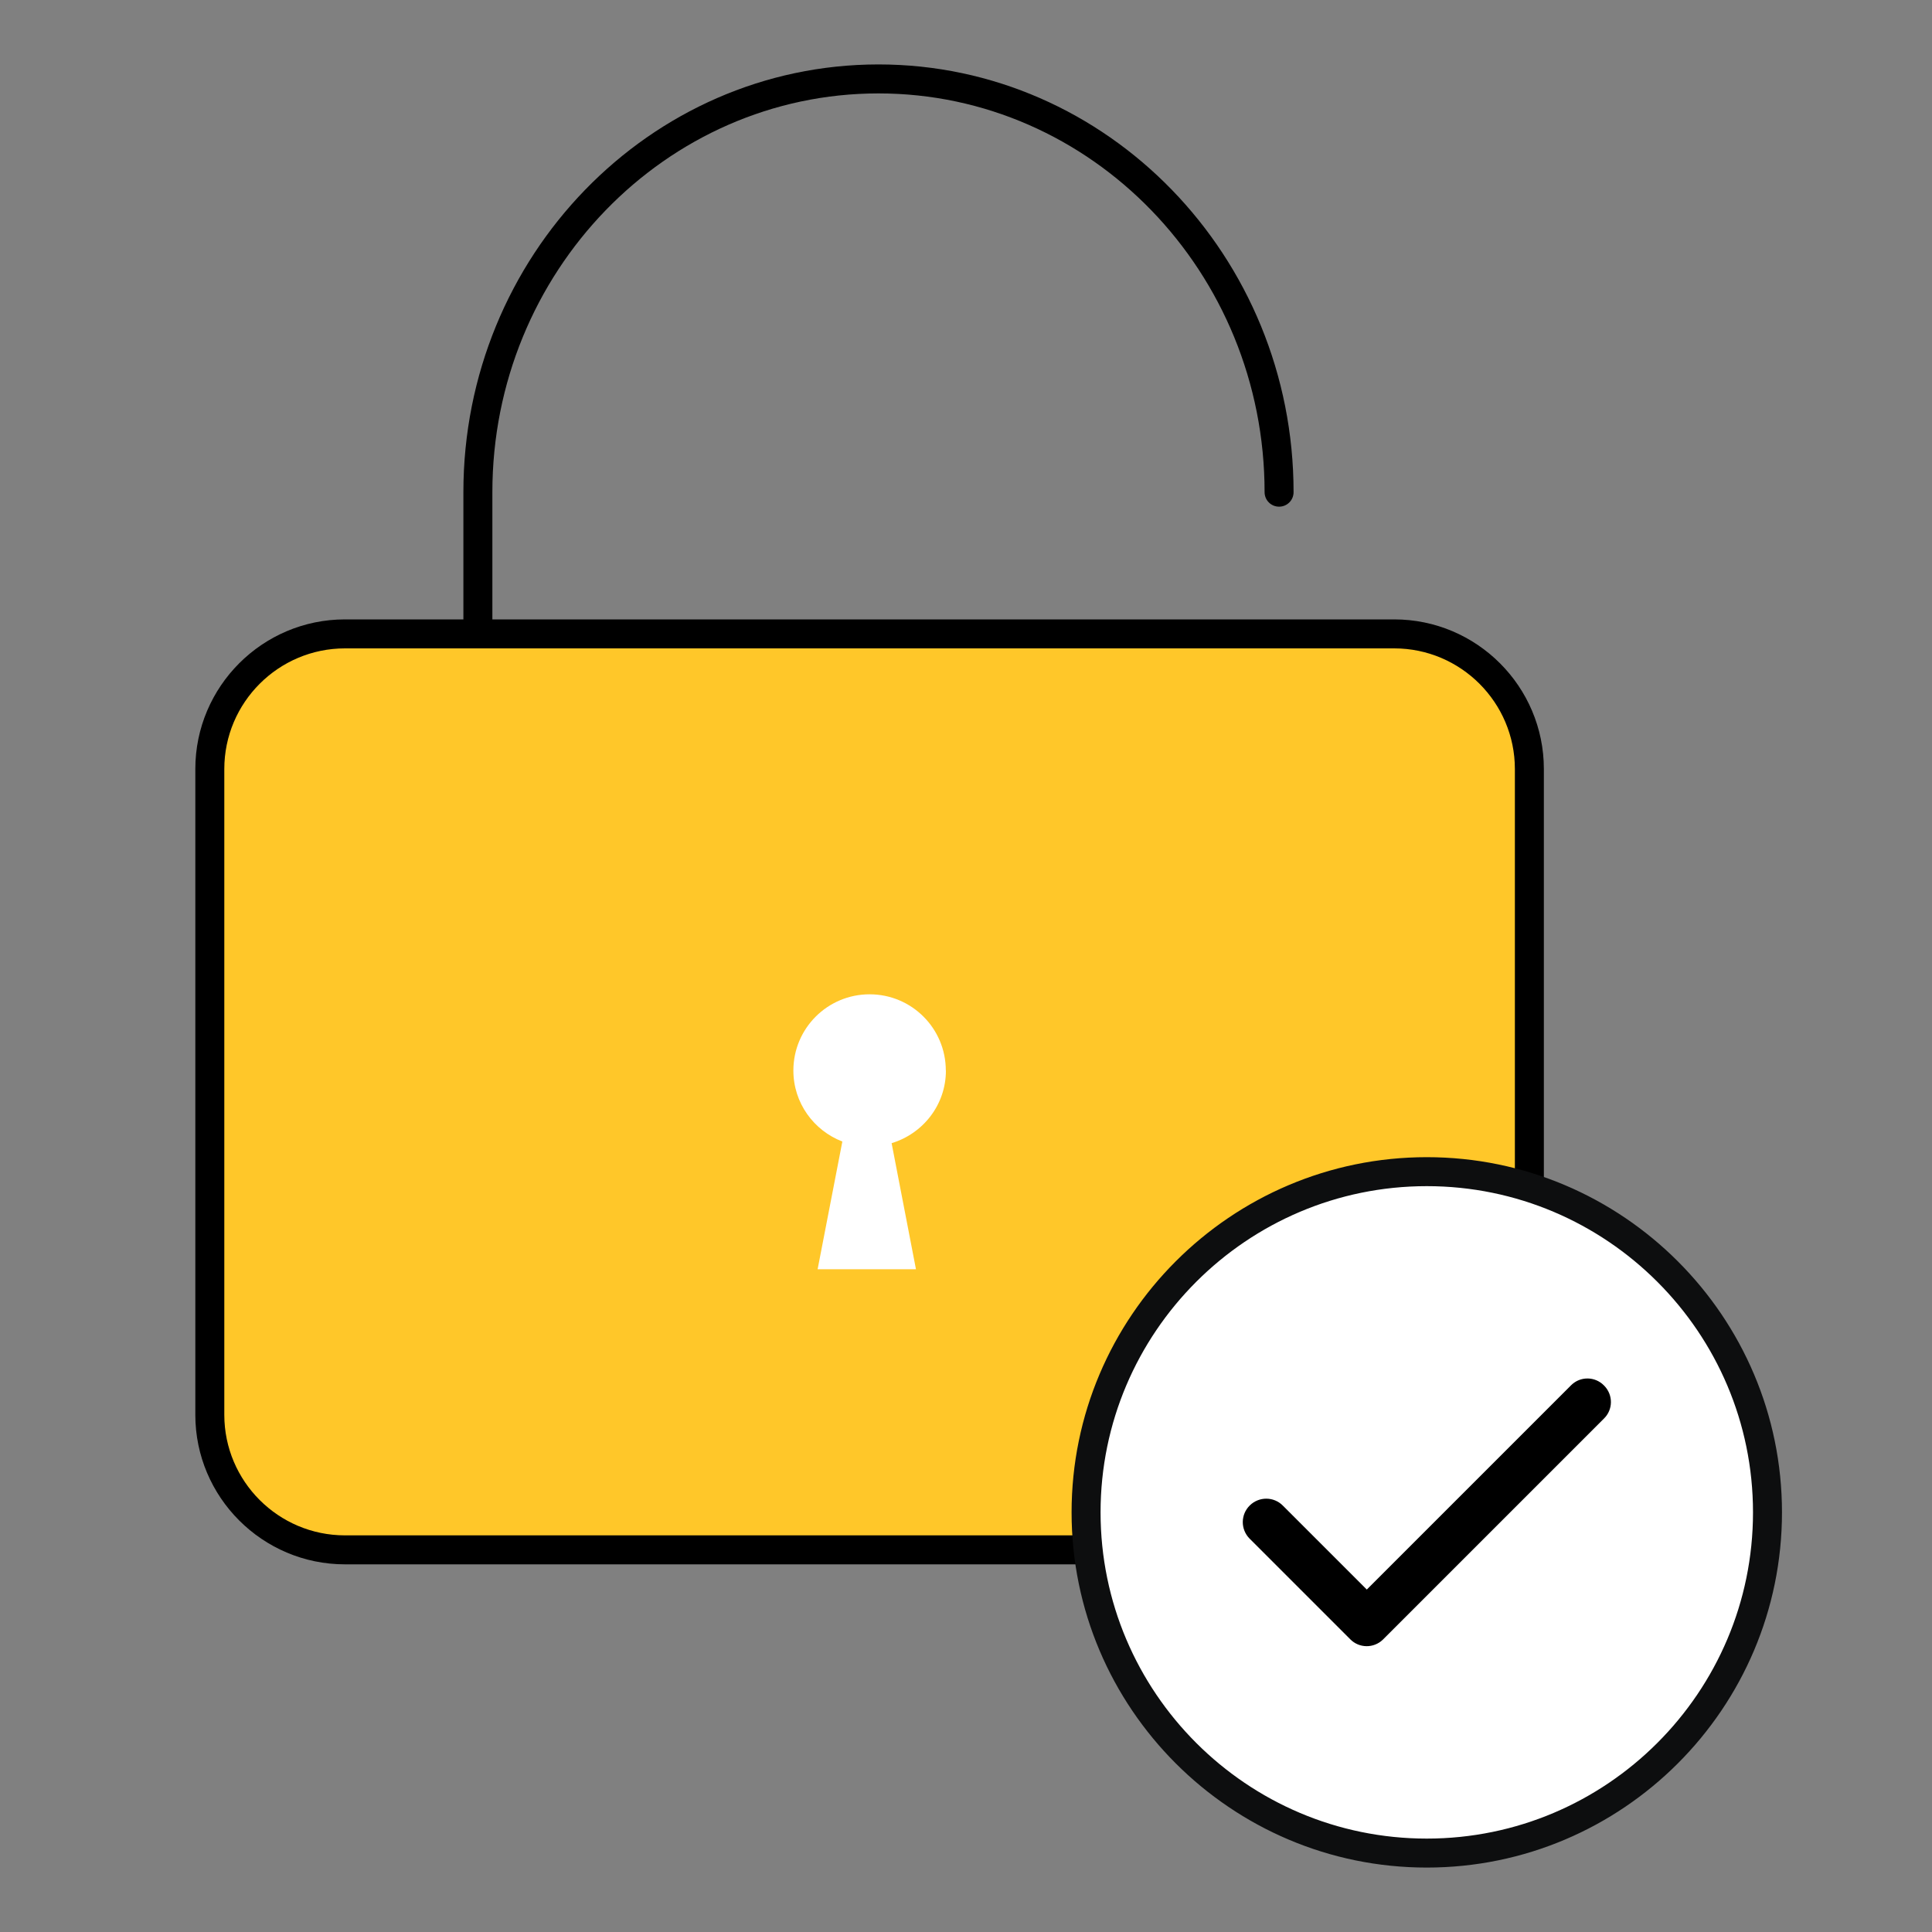 <svg xmlns="http://www.w3.org/2000/svg" id="Layer_1" data-name="Layer 1" viewBox="0 0 200 200"><rect x="0" y="0" width="200" height="200" fill="#808080" stroke="none"/><defs><style>      .cls-1 {        fill: #fff;      }      .cls-2 {        fill: #ffc729;      }      .cls-3 {        fill: #0d0e0f;      }    </style></defs><path d="m49.47,79.47c-.83,0-1.5-.67-1.5-1.5v-27.02c0-24.42,19.27-44.28,42.97-44.28s42.97,19.86,42.97,44.28c0,.83-.67,1.5-1.5,1.5s-1.5-.67-1.5-1.5c0-22.76-17.93-41.28-39.97-41.28s-39.97,18.52-39.97,41.28v27.02c0,.83-.67,1.5-1.5,1.5Z"></path><g><path class="cls-2" d="m158.31,79.61v66.85c0,7.69-6.26,13.98-13.99,13.98H35.71c-7.72,0-13.99-6.29-13.99-13.98v-66.85c0-7.72,6.26-13.99,13.99-13.99h108.62c7.72,0,13.99,6.26,13.99,13.99Z"></path><path d="m144.33,161.94H35.71c-8.54,0-15.49-6.95-15.49-15.48v-66.85c0-8.54,6.95-15.49,15.49-15.49h108.62c8.54,0,15.49,6.95,15.49,15.49v66.85c0,8.54-6.95,15.48-15.49,15.48ZM35.71,67.12c-6.88,0-12.49,5.6-12.49,12.49v66.85c0,6.88,5.6,12.48,12.49,12.48h108.62c6.88,0,12.49-5.6,12.49-12.48v-66.85c0-6.88-5.6-12.49-12.49-12.49H35.71Z"></path></g><path class="cls-1" d="m97.91,110.82c0-4.36-3.53-7.89-7.89-7.89s-7.89,3.53-7.89,7.89c0,3.36,2.11,6.21,5.07,7.35l-2.56,13.22h10.18l-2.52-13.05c3.24-.98,5.62-3.96,5.62-7.52Z"></path><g><circle class="cls-1" cx="147.7" cy="156.56" r="35.27"></circle><path class="cls-3" d="m147.7,193.33c-20.27,0-36.77-16.5-36.77-36.77s16.49-36.77,36.77-36.77,36.77,16.5,36.77,36.77-16.49,36.77-36.77,36.77Zm0-70.54c-18.62,0-33.77,15.15-33.77,33.77s15.15,33.77,33.77,33.77,33.77-15.15,33.77-33.77-15.15-33.77-33.77-33.77Z"></path></g><path id="Path_48496" data-name="Path 48496" d="m166.04,143.42c-.93-.95-2.45-.96-3.39-.03-.01.01-.02.02-.03.03l-21.13,21.13-8.68-8.68c-.94-.96-2.47-.97-3.43-.03-.96.94-.97,2.47-.03,3.43.01.01.02.02.03.03l10.39,10.39c.93.95,2.44.96,3.39.04.01-.01.03-.03.04-.04l22.84-22.84c.95-.93.96-2.44.04-3.39-.01-.01-.03-.03-.04-.04"></path></svg>